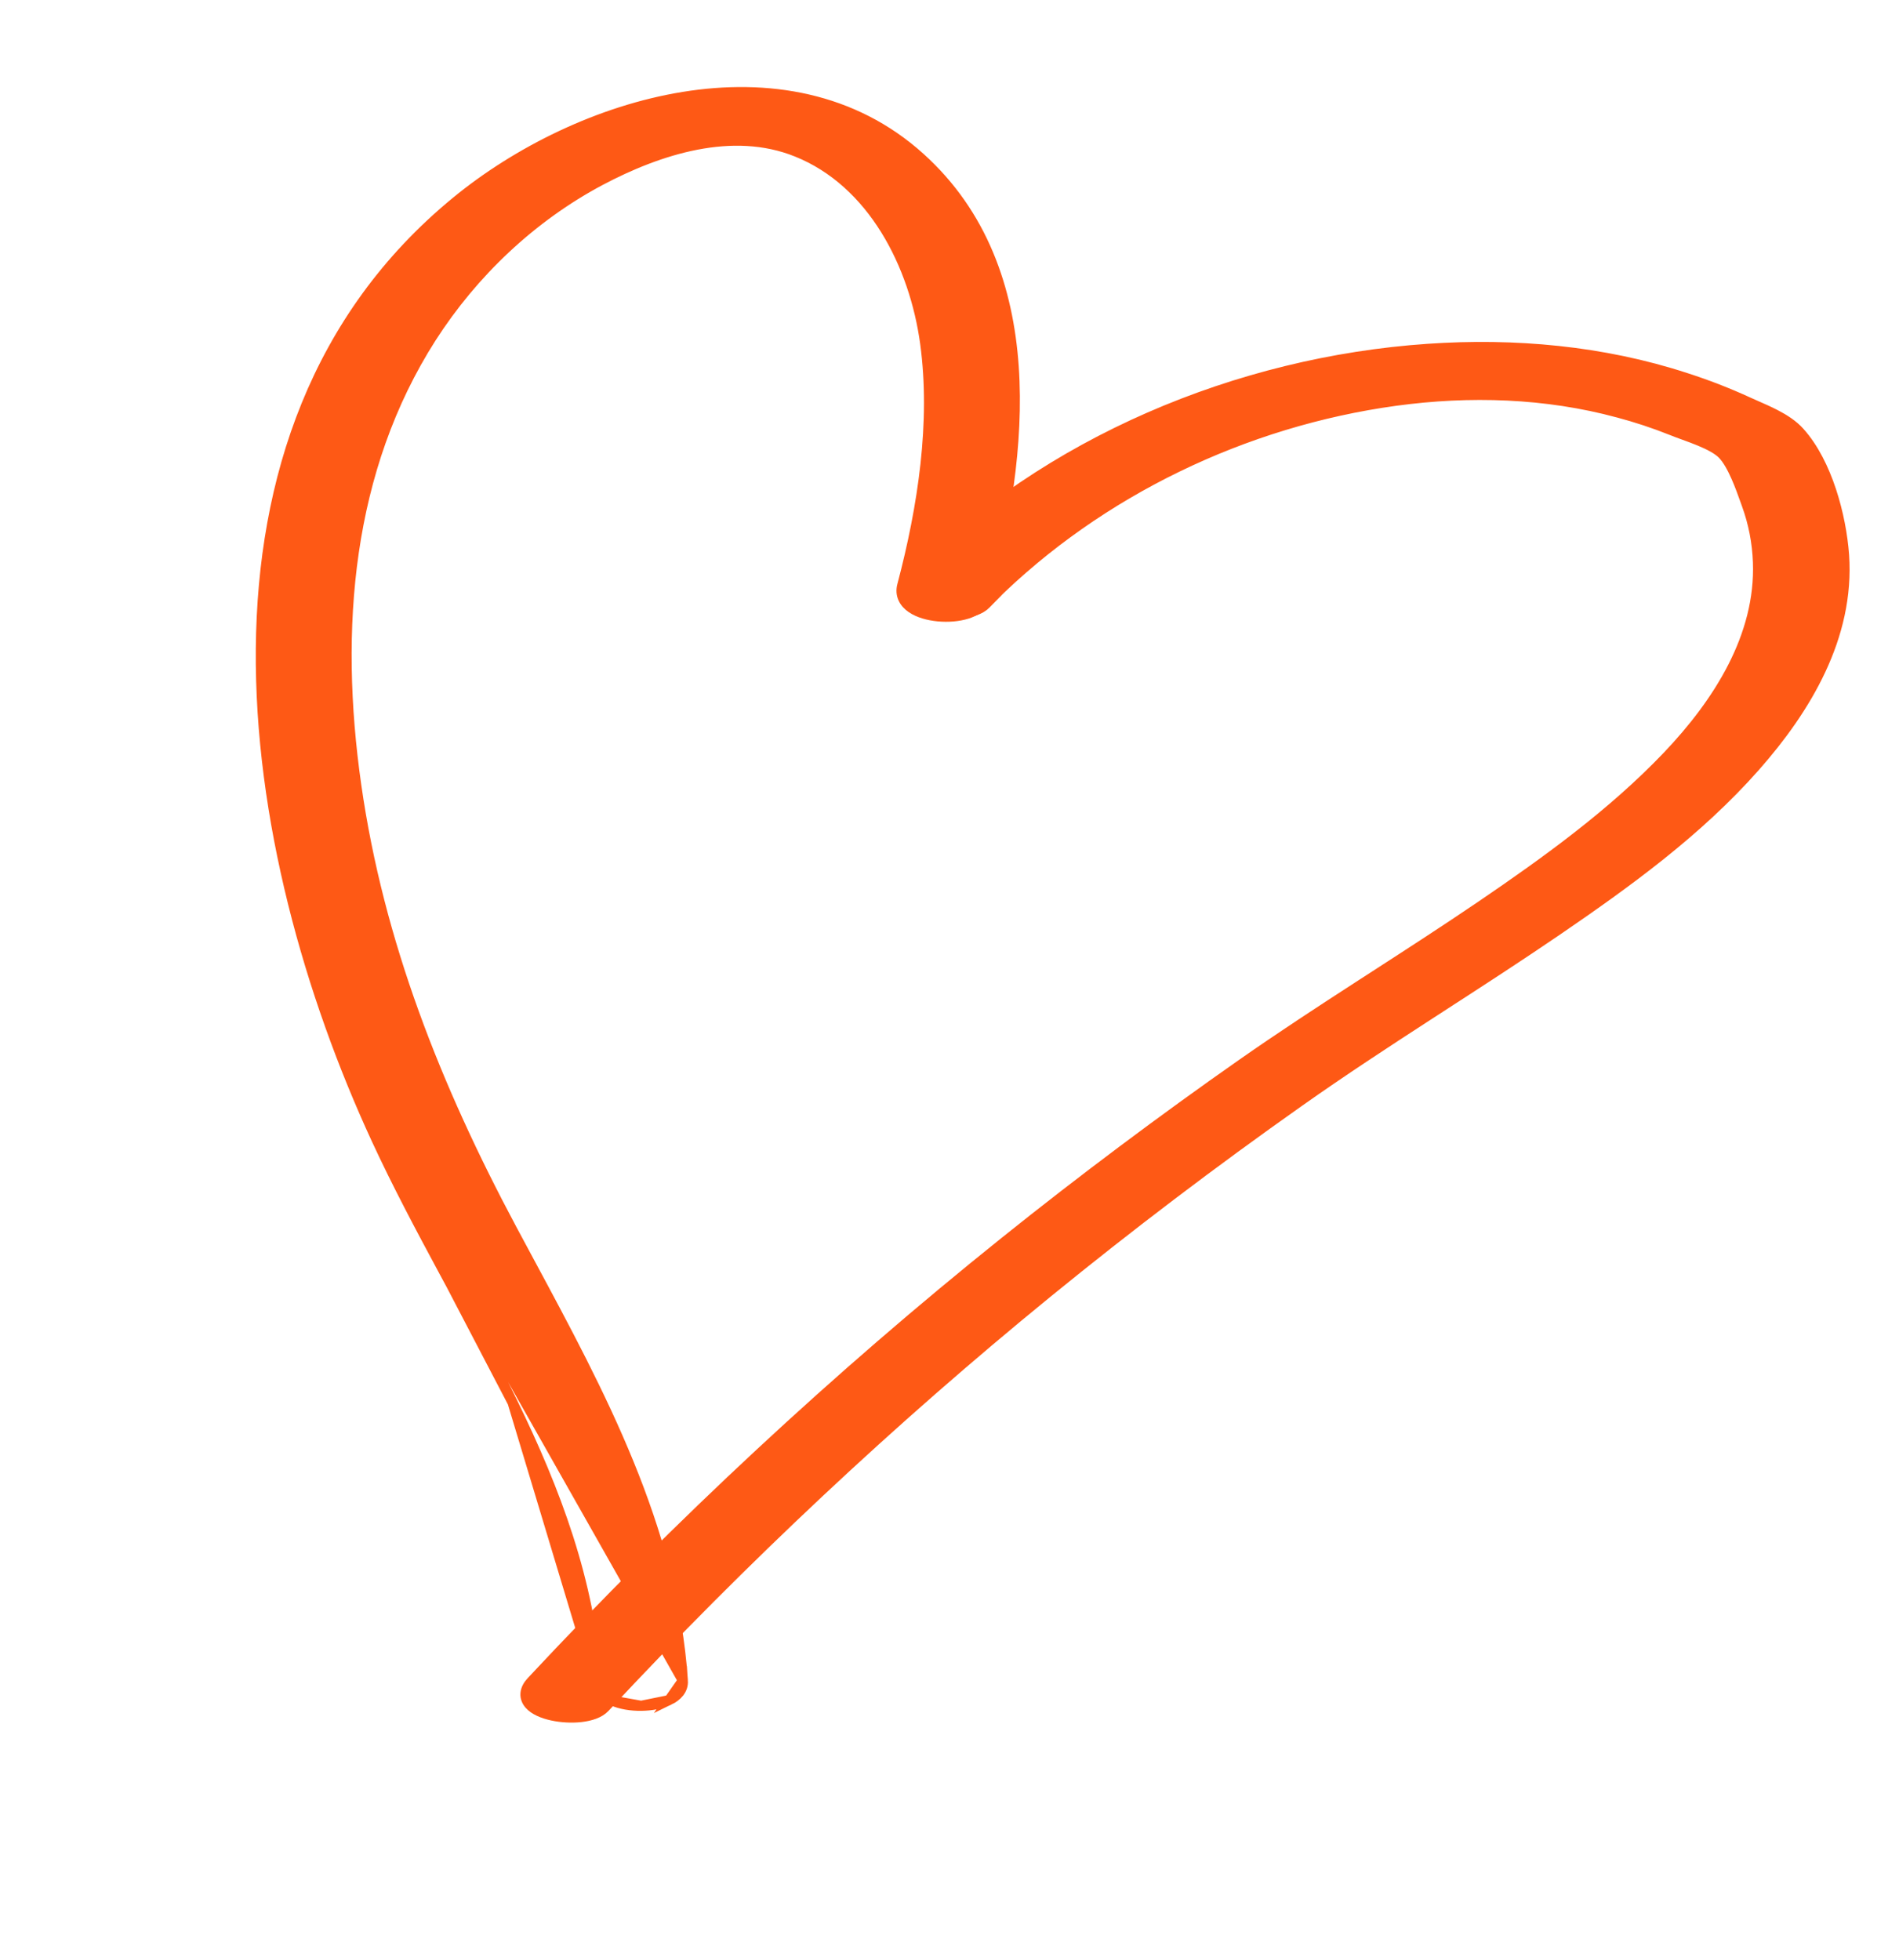 <?xml version="1.0" encoding="UTF-8"?> <svg xmlns="http://www.w3.org/2000/svg" width="188" height="194" viewBox="0 0 188 194" fill="none"> <path d="M37.272 112.783L37.272 112.783C30.64 98.43 25.674 80.948 25.825 64.198C25.977 47.441 31.255 31.379 45.156 19.965C51.19 15.005 59.348 10.939 67.651 9.592C75.96 8.243 84.461 9.613 91.089 15.598C97.265 21.169 99.814 28.552 100.355 36.284C100.895 44.008 99.435 52.114 97.562 59.194C97.342 60.024 96.544 60.506 95.728 60.761C94.883 61.025 93.852 61.103 92.881 61.012C91.917 60.922 90.947 60.659 90.252 60.185C89.9 59.945 89.599 59.637 89.419 59.249C89.237 58.853 89.199 58.41 89.323 57.942C91.375 50.186 92.648 41.766 91.596 34.004C90.543 26.237 86.407 18.036 78.859 15.018L78.858 15.018C72.527 12.475 65.28 14.762 59.403 17.88C52.619 21.494 46.843 26.972 42.702 33.425C34.358 46.489 33.049 62.202 35.271 77.758C37.491 93.302 43.179 107.655 50.671 121.673C51.247 122.751 51.828 123.831 52.411 124.913C59.4 137.899 66.584 151.245 67.602 166.35L37.272 112.783ZM37.272 112.783C39.313 117.197 41.618 121.528 43.942 125.842M37.272 112.783L43.942 125.842M43.942 125.842C44.177 126.277 44.411 126.712 44.646 127.147M43.942 125.842L44.646 127.147M44.646 127.147C46.739 131.028 48.829 134.902 50.747 138.834M44.646 127.147L50.747 138.834M50.747 138.834C55.011 147.578 58.406 156.569 59.063 166.437M50.747 138.834L59.063 166.437M59.063 166.437C59.124 167.377 59.835 167.989 60.637 168.344M59.063 166.437L60.637 168.344M60.637 168.344C61.45 168.703 62.48 168.863 63.471 168.853M60.637 168.344L63.471 168.853M63.471 168.853C64.462 168.843 65.472 168.663 66.243 168.291M63.471 168.853L66.243 168.291M66.243 168.291C67.003 167.925 67.668 167.292 67.602 166.352L66.243 168.291Z" fill="#FE5915" stroke="#FE5915"></path> <path d="M98.192 59.189L98.161 59.181C108.838 48.612 123.232 41.715 138.154 39.673C145.493 38.67 153.035 38.902 160.192 40.839L160.194 40.839C161.98 41.313 163.756 41.899 165.466 42.583C165.815 42.726 166.228 42.877 166.659 43.034L166.76 43.071C167.232 43.243 167.727 43.425 168.21 43.623C169.195 44.028 170.05 44.469 170.531 44.963C171.025 45.471 171.481 46.297 171.892 47.234C172.249 48.048 172.554 48.902 172.815 49.634C172.851 49.736 172.887 49.836 172.922 49.932L172.923 49.935C173.595 51.777 173.963 53.69 174.037 55.64C174.315 62.987 170.096 69.575 165.097 74.83C159.652 80.539 153.176 85.214 146.631 89.669C143.185 92.011 139.685 94.274 136.178 96.541C135.706 96.846 135.233 97.152 134.761 97.457C130.783 100.031 126.807 102.624 122.917 105.348C115.145 110.79 107.105 116.803 99.49 122.91C82.819 136.277 67.179 150.85 52.617 166.446C52.278 166.809 52.061 167.2 52.025 167.617C51.988 168.046 52.151 168.418 52.408 168.713C52.892 169.269 53.762 169.619 54.649 169.813C55.562 170.012 56.602 170.071 57.53 169.964C58.432 169.86 59.342 169.586 59.875 169.017L59.876 169.016C73.541 154.368 88.177 140.618 103.717 127.943C111.797 121.357 120.116 115.048 128.627 109.042C132.879 106.042 137.122 103.266 141.354 100.522C141.918 100.156 142.483 99.79 143.047 99.425C146.71 97.053 150.366 94.686 154.004 92.205L154.004 92.205C161.011 87.42 168.079 82.32 173.758 75.879C178.804 70.167 183.113 63.015 182.561 54.961L182.561 54.959C182.419 53.01 182.002 50.734 181.286 48.57C180.572 46.41 179.549 44.329 178.176 42.795C177.522 42.055 176.632 41.491 175.732 41.027C175.116 40.709 174.463 40.422 173.861 40.158C173.59 40.039 173.329 39.924 173.086 39.813C171.067 38.886 168.995 38.082 166.89 37.406C158.679 34.72 149.916 33.944 141.375 34.531C122.578 35.816 103.606 43.734 90.346 57.214L90.346 57.214C90.003 57.563 89.777 57.946 89.734 58.359C89.691 58.786 89.852 59.157 90.107 59.449C90.585 59.998 91.452 60.347 92.337 60.544C93.247 60.747 94.287 60.813 95.22 60.715C96.127 60.62 97.042 60.358 97.588 59.802L98.192 59.189Z" fill="#FE5915" stroke="#FE5915"></path> </svg> 